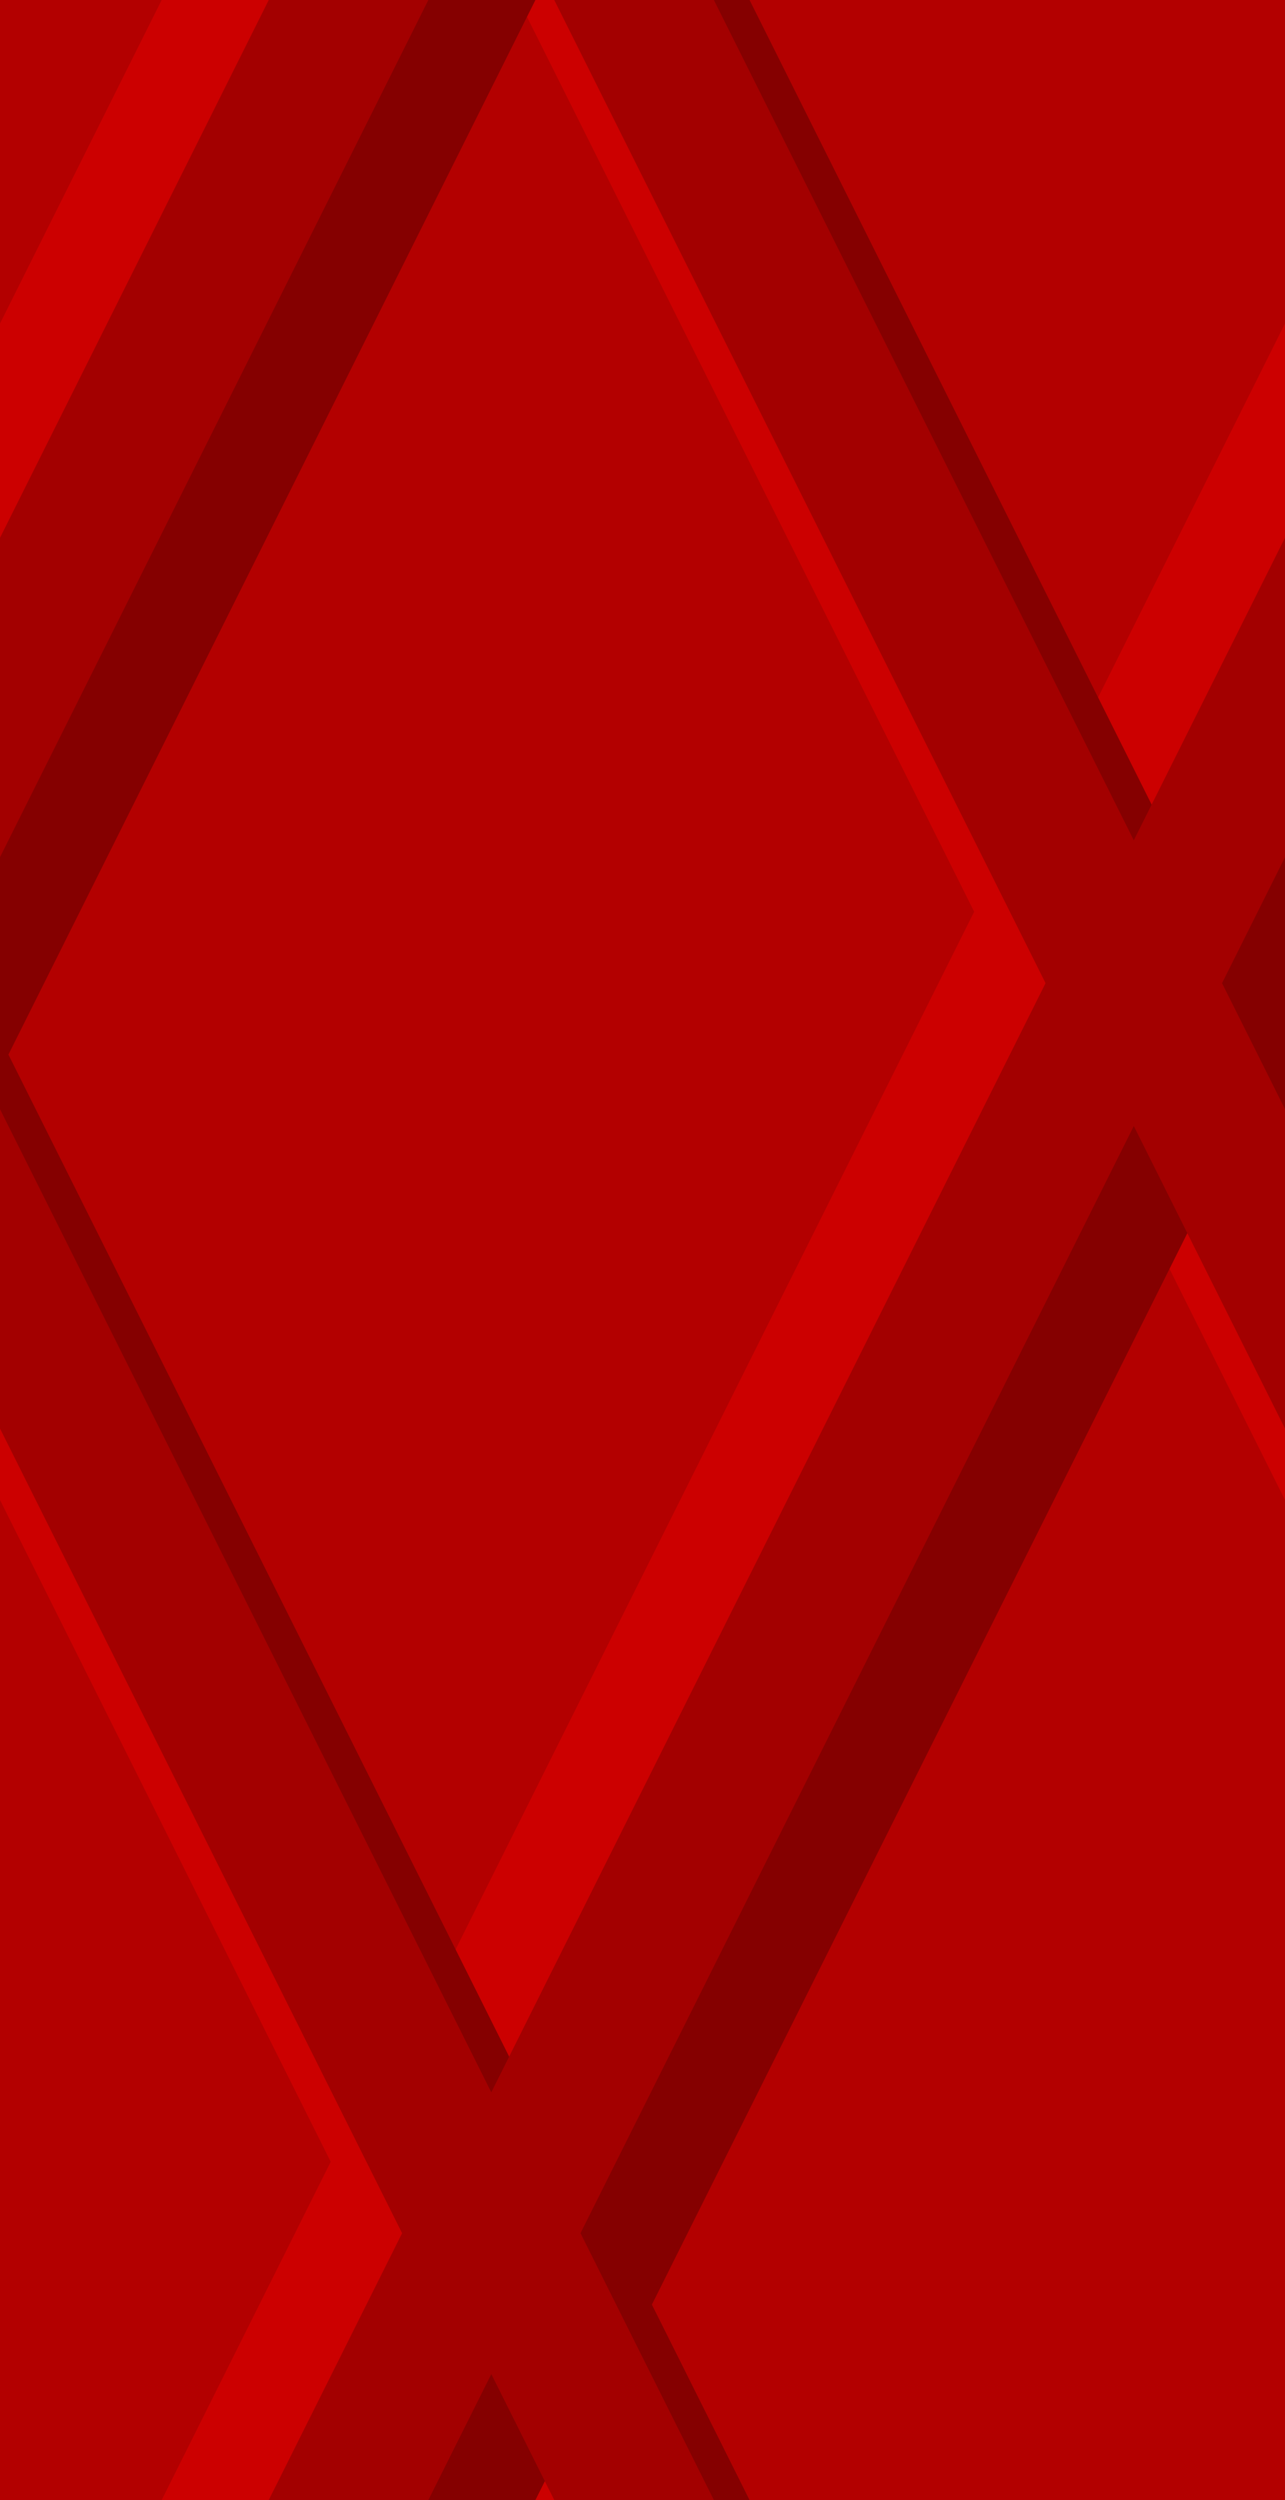 <svg width="18" height="35" viewBox="0 0 18 35" fill="none" xmlns="http://www.w3.org/2000/svg">
<g clip-path="url(#clip0_408_66765)">
<rect width="18" height="35" fill="#B30000"/>
<path fill-rule="evenodd" clip-rule="evenodd" d="M-3.894 12.317C-4.035 12.598 -4.035 12.93 -3.894 13.211L4.988 30.975C5.356 31.712 6.408 31.712 6.776 30.975L14.882 14.764L22.988 30.975C23.356 31.712 24.408 31.712 24.776 30.975L32.882 14.764L40.987 30.975C41.356 31.712 42.408 31.712 42.776 30.975L51.658 13.211C51.799 12.93 51.799 12.598 51.658 12.317L42.776 -5.447C42.408 -6.184 41.356 -6.184 40.987 -5.447L32.882 10.764L24.776 -5.447C24.408 -6.184 23.356 -6.184 22.988 -5.447L14.882 10.764L6.776 -5.447C6.408 -6.184 5.356 -6.184 4.988 -5.447L-3.894 12.317ZM-1.882 12.764L5.882 28.292L13.646 12.764L5.882 -2.764L-1.882 12.764ZM16.118 12.764L23.882 28.292L31.646 12.764L23.882 -2.764L16.118 12.764ZM41.882 28.292L34.118 12.764L41.882 -2.764L49.646 12.764L41.882 28.292Z" fill="#CC0000"/>
<path fill-rule="evenodd" clip-rule="evenodd" d="M-3.894 47.317C-4.035 47.598 -4.035 47.93 -3.894 48.211L4.988 65.975C5.356 66.712 6.408 66.712 6.776 65.975L14.882 49.764L22.988 65.975C23.356 66.712 24.408 66.712 24.776 65.975L32.882 49.764L40.987 65.975C41.356 66.712 42.408 66.712 42.776 65.975L51.658 48.211C51.799 47.93 51.799 47.598 51.658 47.317L42.776 29.553C42.408 28.816 41.356 28.816 40.987 29.553L32.882 45.764L24.776 29.553C24.408 28.816 23.356 28.816 22.988 29.553L14.882 45.764L6.776 29.553C6.408 28.816 5.356 28.816 4.988 29.553L-3.894 47.317ZM-1.882 47.764L5.882 63.292L13.646 47.764L5.882 32.236L-1.882 47.764ZM16.118 47.764L23.882 63.292L31.646 47.764L23.882 32.236L16.118 47.764ZM41.882 63.292L34.118 47.764L41.882 32.236L49.646 47.764L41.882 63.292Z" fill="#CC0000"/>
<path fill-rule="evenodd" clip-rule="evenodd" d="M-1.894 14.317C-2.035 14.598 -2.035 14.93 -1.894 15.211L6.988 32.975C7.356 33.712 8.408 33.712 8.776 32.975L16.882 16.764L24.988 32.975C25.356 33.712 26.408 33.712 26.776 32.975L34.882 16.764L42.987 32.975C43.356 33.712 44.408 33.712 44.776 32.975L53.658 15.211C53.799 14.93 53.799 14.598 53.658 14.317L44.776 -3.447C44.408 -4.184 43.356 -4.184 42.987 -3.447L34.882 12.764L26.776 -3.447C26.408 -4.184 25.356 -4.184 24.988 -3.447L16.882 12.764L8.776 -3.447C8.408 -4.184 7.356 -4.184 6.988 -3.447L-1.894 14.317ZM0.118 14.764L7.882 30.292L15.646 14.764L7.882 -0.764L0.118 14.764ZM18.118 14.764L25.882 30.292L33.646 14.764L25.882 -0.764L18.118 14.764ZM43.882 30.292L36.118 14.764L43.882 -0.764L51.646 14.764L43.882 30.292Z" fill="#850000"/>
<path fill-rule="evenodd" clip-rule="evenodd" d="M-1.894 49.317C-2.035 49.598 -2.035 49.93 -1.894 50.211L6.988 67.975C7.356 68.712 8.408 68.712 8.776 67.975L16.882 51.764L24.988 67.975C25.356 68.712 26.408 68.712 26.776 67.975L34.882 51.764L42.987 67.975C43.356 68.712 44.408 68.712 44.776 67.975L53.658 50.211C53.799 49.93 53.799 49.598 53.658 49.317L44.776 31.553C44.408 30.816 43.356 30.816 42.987 31.553L34.882 47.764L26.776 31.553C26.408 30.816 25.356 30.816 24.988 31.553L16.882 47.764L8.776 31.553C8.408 30.816 7.356 30.816 6.988 31.553L-1.894 49.317ZM0.118 49.764L7.882 65.292L15.646 49.764L7.882 34.236L0.118 49.764ZM18.118 49.764L25.882 65.292L33.646 49.764L25.882 34.236L18.118 49.764ZM43.882 65.292L36.118 49.764L43.882 34.236L51.646 49.764L43.882 65.292Z" fill="#850000"/>
<path fill-rule="evenodd" clip-rule="evenodd" d="M-2.894 13.317C-3.035 13.598 -3.035 13.93 -2.894 14.211L5.988 31.975C6.356 32.712 7.408 32.712 7.776 31.975L15.882 15.764L23.988 31.975C24.356 32.712 25.408 32.712 25.776 31.975L33.882 15.764L41.987 31.975C42.356 32.712 43.408 32.712 43.776 31.975L52.658 14.211C52.799 13.93 52.799 13.598 52.658 13.317L43.776 -4.447C43.408 -5.184 42.356 -5.184 41.987 -4.447L33.882 11.764L25.776 -4.447C25.408 -5.184 24.356 -5.184 23.988 -4.447L15.882 11.764L7.776 -4.447C7.408 -5.184 6.356 -5.184 5.988 -4.447L-2.894 13.317ZM-0.882 13.764L6.882 29.292L14.646 13.764L6.882 -1.764L-0.882 13.764ZM17.118 13.764L24.882 29.292L32.646 13.764L24.882 -1.764L17.118 13.764ZM42.882 29.292L35.118 13.764L42.882 -1.764L50.646 13.764L42.882 29.292Z" fill="#A30000"/>
<path fill-rule="evenodd" clip-rule="evenodd" d="M-2.894 48.317C-3.035 48.598 -3.035 48.93 -2.894 49.211L5.988 66.975C6.356 67.712 7.408 67.712 7.776 66.975L15.882 50.764L23.988 66.975C24.356 67.712 25.408 67.712 25.776 66.975L33.882 50.764L41.987 66.975C42.356 67.712 43.408 67.712 43.776 66.975L52.658 49.211C52.799 48.93 52.799 48.598 52.658 48.317L43.776 30.553C43.408 29.816 42.356 29.816 41.987 30.553L33.882 46.764L25.776 30.553C25.408 29.816 24.356 29.816 23.988 30.553L15.882 46.764L7.776 30.553C7.408 29.816 6.356 29.816 5.988 30.553L-2.894 48.317ZM-0.882 48.764L6.882 64.292L14.646 48.764L6.882 33.236L-0.882 48.764ZM17.118 48.764L24.882 64.292L32.646 48.764L24.882 33.236L17.118 48.764ZM42.882 64.292L35.118 48.764L42.882 33.236L50.646 48.764L42.882 64.292Z" fill="#A30000"/>
</g>
<defs>
<clipPath id="clip0_408_66765">
<rect width="18" height="35" fill="white"/>
</clipPath>
</defs>
</svg>
